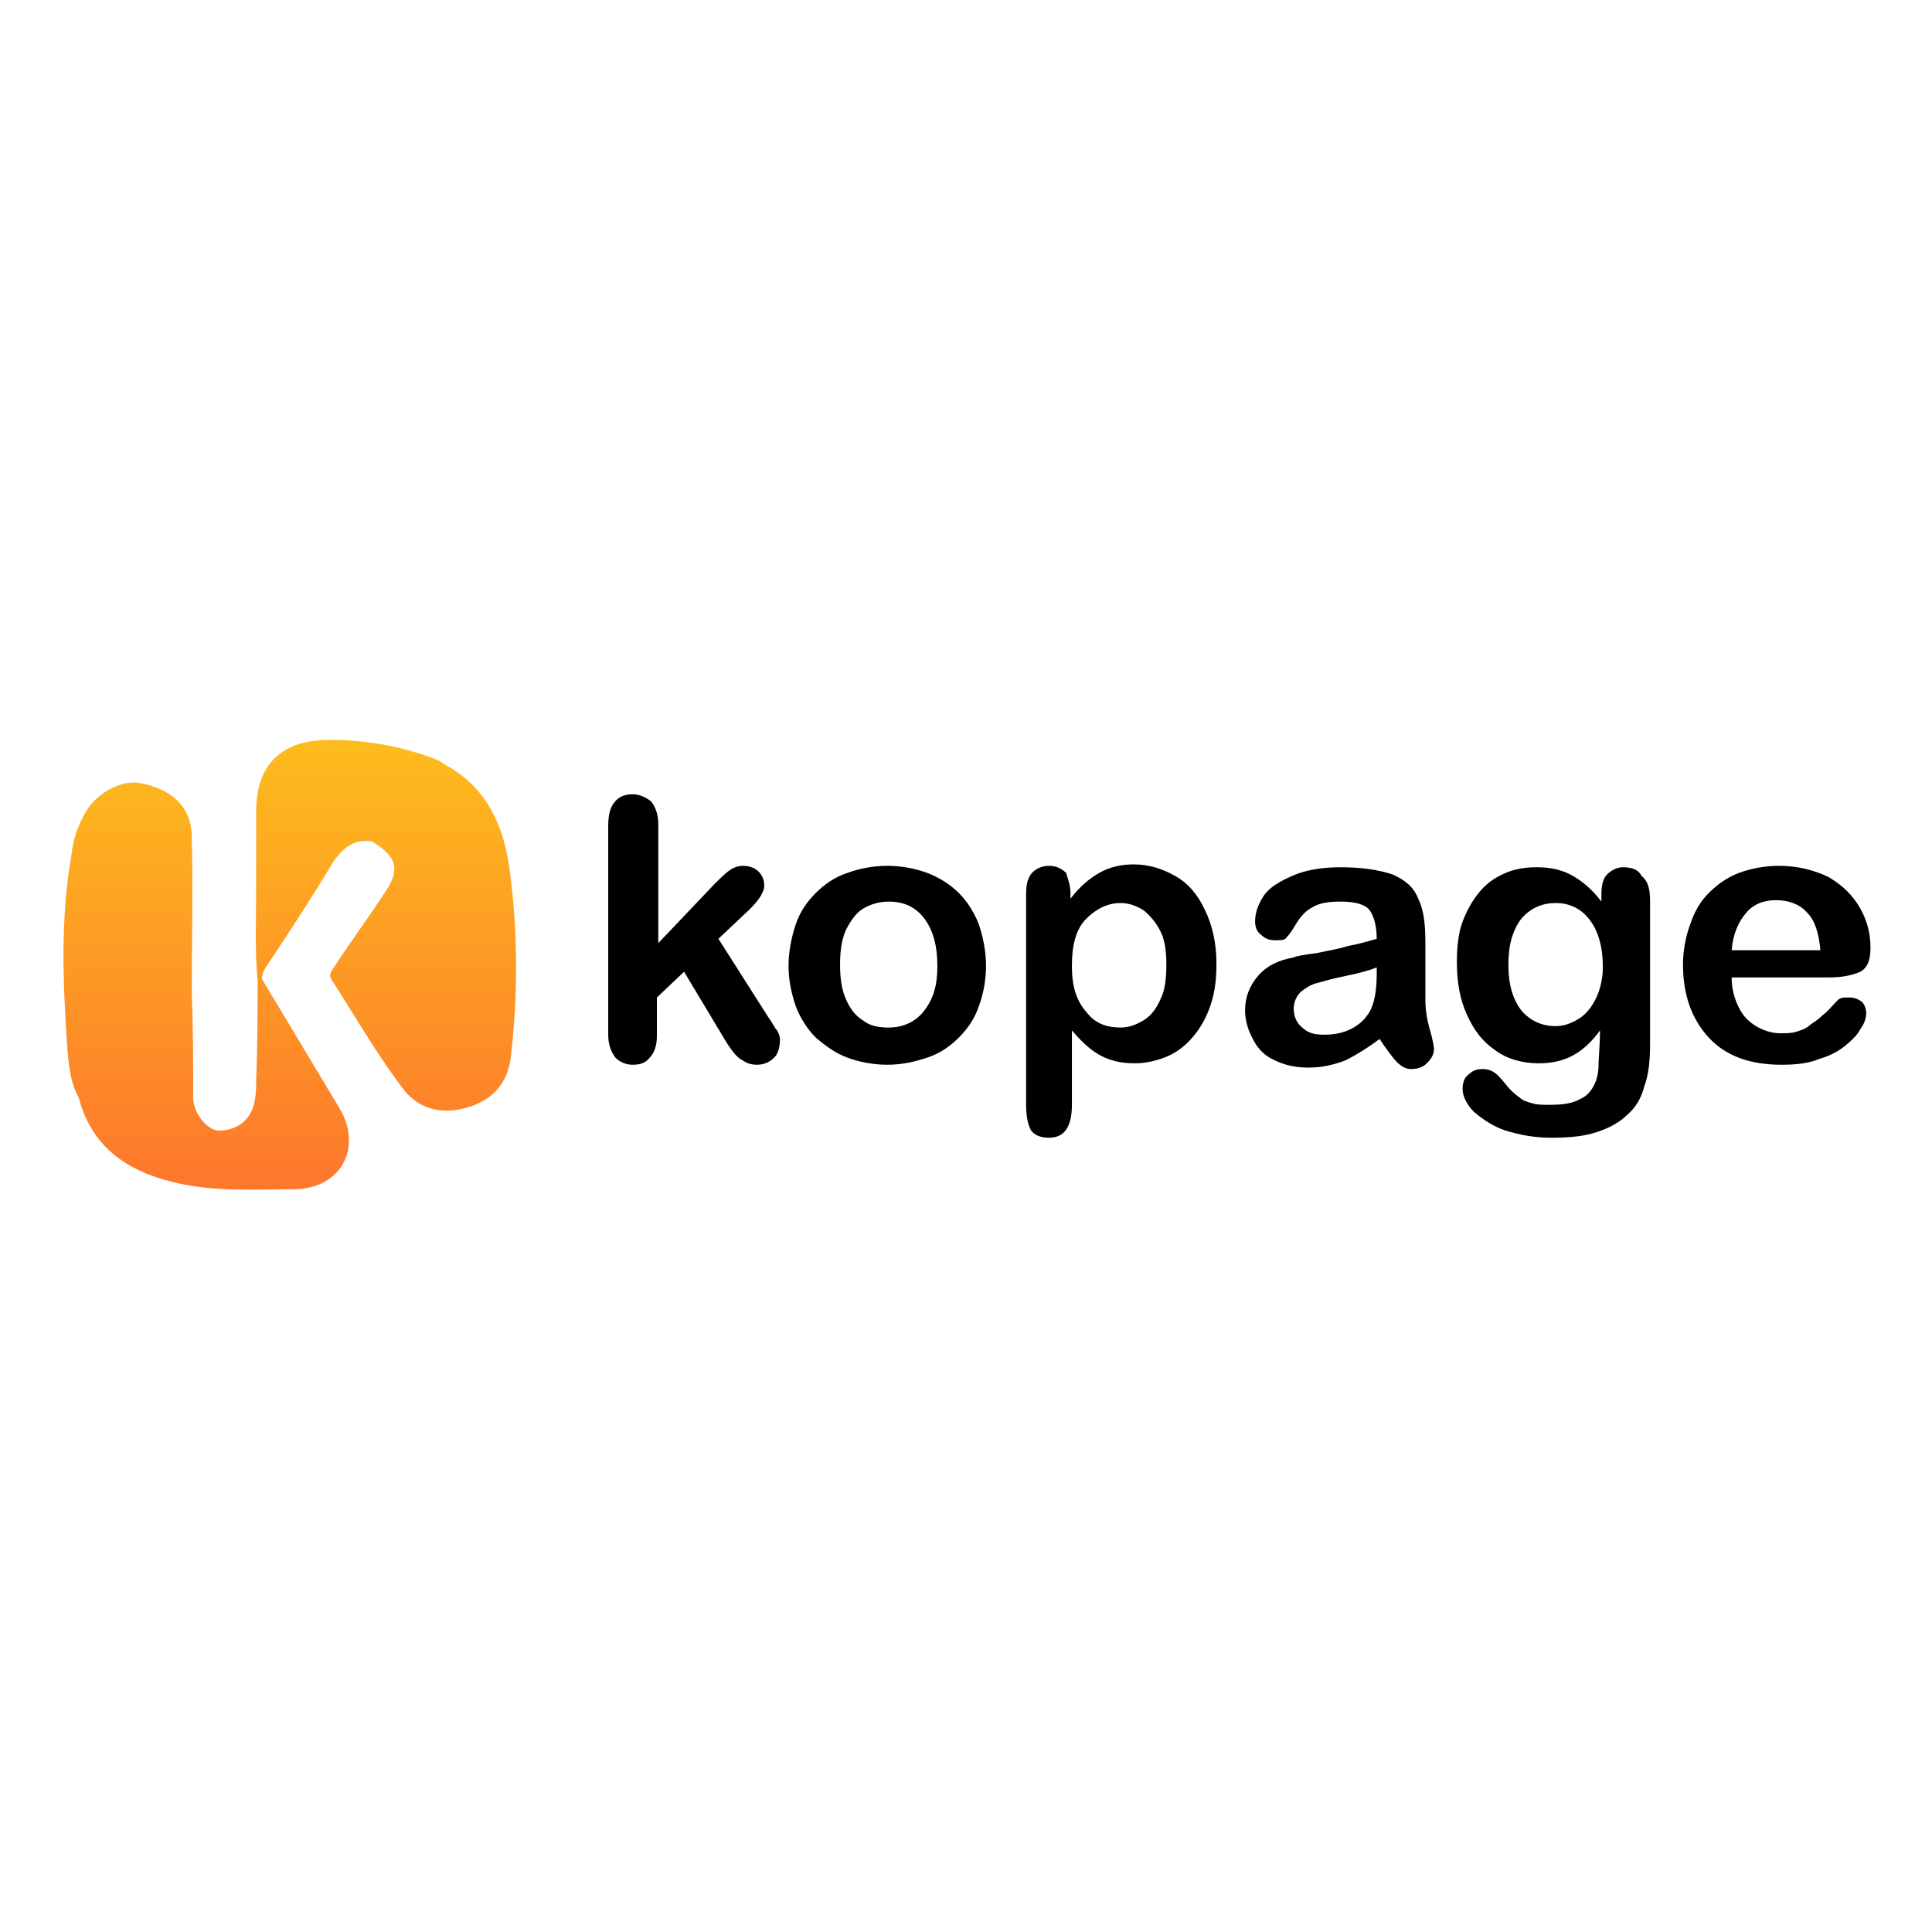 <?xml version="1.0" encoding="utf-8"?>
<!-- Generator: Adobe Illustrator 26.0.3, SVG Export Plug-In . SVG Version: 6.00 Build 0)  -->
<svg version="1.1" id="Layer_1" xmlns="http://www.w3.org/2000/svg" xmlns:xlink="http://www.w3.org/1999/xlink" x="0px" y="0px"
	 viewBox="0 0 135 135" style="enable-background:new 0 0 135 135;" xml:space="preserve">
<style type="text/css">
	.st0{fill:url(#SVGID_1_);}
</style>
<g>
	<linearGradient id="SVGID_1_" gradientUnits="userSpaceOnUse" x1="20.248" y1="45.709" x2="20.248" y2="85.469">
		<stop  offset="0" style="stop-color:#FDCA1A"/>
		<stop  offset="1" style="stop-color:#FD712D"/>
	</linearGradient>
	<path class="st0" d="M35.6,60.7c-0.4-2.9-1.5-5.5-4.2-7.1c-0.2,0-0.4,0.1-0.6,0.2c0.2-0.1,0.4-0.2,0.6-0.2
		c-0.4-0.2-0.7-0.5-1.1-0.6c-2.4-0.9-4.8-1.3-7.3-1.3c-3.3,0-5.1,1.7-5.1,5c0,1.8,0,3.6,0,5.4c0,2.1-0.1,4.3,0.1,6.4
		c0,2.3,0,4.6-0.1,7c0,0.5,0,0.9-0.1,1.4c-0.2,1.3-1.2,2.1-2.5,2.1c-0.8,0-1.8-1.2-1.8-2.3c0-2.4,0-4.8-0.1-7.2c0-3.7,0.1-7.3,0-11
		c0-2.1-1.4-3.4-3.7-3.8c-1.3-0.2-3.1,0.8-3.8,2.2c-0.5,0.9-0.8,1.8-0.9,2.8c-0.8,4.5-0.6,9-0.3,13.5c0.1,1.2,0.2,2.4,0.8,3.5
		c0.9,3.4,3.3,5.1,6.6,5.9c2.8,0.7,5.6,0.5,8.4,0.5c3.3,0,4.9-2.9,3.2-5.7c-1.8-3-3.6-6-5.4-9c0-0.4,0.2-0.7,0.4-1
		c1.6-2.4,3.1-4.7,4.6-7.2c0.7-1,1.5-1.6,2.7-1.4c1.8,1.1,2,2,0.8,3.7c-1.1,1.7-2.3,3.3-3.4,5c-0.2,0.3-0.5,0.6-0.2,1
		c1.6,2.5,3.1,5.1,4.9,7.5c1.1,1.5,2.7,1.9,4.5,1.4c1.8-0.5,2.9-1.7,3.1-3.6C36.2,69.5,36.2,65.1,35.6,60.7z"/>
	<g>
		<path d="M50.8,72.9l-3-5l-1.9,1.8v2.7c0,0.7-0.2,1.2-0.5,1.5c-0.3,0.4-0.7,0.5-1.2,0.5c-0.5,0-0.9-0.2-1.2-0.5
			c-0.3-0.4-0.5-0.9-0.5-1.6V57.8c0-0.8,0.1-1.3,0.4-1.7c0.3-0.4,0.7-0.6,1.3-0.6c0.5,0,0.9,0.2,1.3,0.5c0.3,0.4,0.5,0.9,0.5,1.6
			v8.3l3.9-4.1c0.5-0.5,0.8-0.8,1.1-1c0.3-0.2,0.6-0.3,0.9-0.3c0.4,0,0.8,0.1,1.1,0.4c0.3,0.3,0.4,0.6,0.4,1c0,0.5-0.5,1.2-1.4,2
			l-1.8,1.7l3.5,5.5c0.3,0.4,0.4,0.7,0.6,0.9c0.1,0.2,0.2,0.4,0.2,0.6c0,0.5-0.1,1-0.4,1.3c-0.3,0.3-0.7,0.5-1.2,0.5
			c-0.4,0-0.7-0.1-1-0.3C51.5,73.9,51.2,73.5,50.8,72.9z"/>
		<path d="M68.9,67.5c0,1-0.2,2-0.5,2.8c-0.3,0.9-0.8,1.6-1.4,2.2c-0.6,0.6-1.3,1.1-2.2,1.4s-1.8,0.5-2.8,0.5c-1,0-2-0.2-2.8-0.5
			s-1.5-0.8-2.2-1.4c-0.6-0.6-1.1-1.4-1.4-2.2c-0.3-0.9-0.5-1.8-0.5-2.8c0-1,0.2-2,0.5-2.9c0.3-0.9,0.8-1.6,1.4-2.2
			c0.6-0.6,1.3-1.1,2.2-1.4c0.8-0.3,1.8-0.5,2.8-0.5c1,0,2,0.2,2.8,0.5c0.8,0.3,1.6,0.8,2.2,1.4c0.6,0.6,1.1,1.4,1.4,2.2
			C68.7,65.5,68.9,66.5,68.9,67.5z M65.5,67.5c0-1.4-0.3-2.5-0.9-3.3c-0.6-0.8-1.4-1.2-2.5-1.2c-0.7,0-1.3,0.2-1.8,0.5
			c-0.5,0.3-0.9,0.9-1.2,1.5c-0.3,0.7-0.4,1.5-0.4,2.4c0,0.9,0.1,1.7,0.4,2.4c0.3,0.7,0.7,1.2,1.2,1.5c0.5,0.4,1.1,0.5,1.8,0.5
			c1,0,1.9-0.4,2.5-1.2S65.5,68.9,65.5,67.5z"/>
		<path d="M74.8,62.4v0.4c0.6-0.8,1.3-1.4,2-1.8c0.7-0.4,1.5-0.6,2.4-0.6c1.1,0,2,0.3,2.9,0.8c0.9,0.5,1.6,1.3,2.1,2.4
			c0.5,1,0.8,2.3,0.8,3.7c0,1.1-0.1,2-0.4,2.9c-0.3,0.9-0.7,1.6-1.2,2.2c-0.5,0.6-1.1,1.1-1.8,1.4c-0.7,0.3-1.5,0.5-2.3,0.5
			c-1,0-1.8-0.2-2.5-0.6c-0.7-0.4-1.3-1-1.9-1.7v5.2c0,1.5-0.5,2.3-1.6,2.3c-0.6,0-1.1-0.2-1.3-0.6c-0.2-0.4-0.3-1-0.3-1.7V62.5
			c0-0.7,0.1-1.1,0.4-1.5c0.3-0.3,0.7-0.5,1.2-0.5c0.5,0,0.9,0.2,1.2,0.5C74.6,61.4,74.8,61.8,74.8,62.4z M81.5,67.4
			c0-0.9-0.1-1.7-0.4-2.3s-0.7-1.1-1.2-1.5c-0.5-0.3-1-0.5-1.6-0.5c-0.9,0-1.7,0.4-2.4,1.1c-0.7,0.7-1,1.8-1,3.3
			c0,1.4,0.3,2.4,1,3.2c0.6,0.8,1.4,1.1,2.4,1.1c0.6,0,1.1-0.2,1.6-0.5c0.5-0.3,0.9-0.8,1.2-1.5C81.4,69.2,81.5,68.4,81.5,67.4z"/>
		<path d="M96.4,72.6c-0.8,0.6-1.6,1.1-2.4,1.5c-0.8,0.3-1.6,0.5-2.6,0.5c-0.9,0-1.7-0.2-2.3-0.5c-0.7-0.3-1.2-0.8-1.5-1.4
			C87.2,72,87,71.3,87,70.6c0-0.9,0.3-1.7,0.9-2.4c0.6-0.7,1.4-1.1,2.5-1.3c0.2-0.1,0.8-0.2,1.6-0.3c0.9-0.2,1.6-0.3,2.2-0.5
			c0.6-0.1,1.3-0.3,2-0.5c0-0.9-0.2-1.6-0.5-2s-1-0.6-2-0.6c-0.9,0-1.5,0.1-2,0.4c-0.4,0.2-0.8,0.6-1.1,1.1c-0.3,0.5-0.5,0.8-0.7,1
			c-0.1,0.2-0.4,0.2-0.8,0.2c-0.4,0-0.7-0.1-1-0.4c-0.3-0.2-0.4-0.6-0.4-0.9c0-0.6,0.2-1.2,0.6-1.8c0.4-0.6,1.1-1,2-1.4
			c0.9-0.4,2-0.6,3.4-0.6c1.5,0,2.7,0.2,3.6,0.5c0.9,0.4,1.5,0.9,1.8,1.7c0.4,0.8,0.5,1.8,0.5,3.1c0,0.8,0,1.5,0,2.1
			c0,0.6,0,1.2,0,1.9c0,0.6,0.1,1.3,0.3,2c0.2,0.7,0.3,1.2,0.3,1.4c0,0.4-0.2,0.7-0.5,1c-0.3,0.3-0.7,0.4-1.1,0.4
			c-0.4,0-0.7-0.2-1-0.5S96.8,73.2,96.4,72.6z M96.2,67.6c-0.5,0.2-1.2,0.4-2.2,0.6c-1,0.2-1.6,0.4-2,0.5c-0.4,0.1-0.7,0.3-1.1,0.6
			c-0.3,0.3-0.5,0.7-0.5,1.2c0,0.5,0.2,1,0.6,1.3c0.4,0.4,0.9,0.5,1.5,0.5c0.7,0,1.3-0.1,1.9-0.4c0.6-0.3,1-0.7,1.3-1.2
			c0.3-0.5,0.5-1.4,0.5-2.6V67.6z"/>
		<path d="M115.3,63v10c0,1.1-0.1,2.1-0.4,2.9c-0.2,0.8-0.6,1.5-1.2,2c-0.5,0.5-1.2,0.9-2.1,1.2c-0.9,0.3-1.9,0.4-3.2,0.4
			c-1.2,0-2.2-0.2-3.2-0.5c-0.9-0.3-1.6-0.8-2.2-1.3c-0.5-0.5-0.8-1.1-0.8-1.6c0-0.4,0.1-0.8,0.4-1c0.3-0.3,0.6-0.4,1-0.4
			c0.5,0,0.9,0.2,1.3,0.7c0.2,0.2,0.4,0.5,0.6,0.7c0.2,0.2,0.4,0.4,0.7,0.6c0.2,0.2,0.5,0.3,0.9,0.4c0.3,0.1,0.7,0.1,1.2,0.1
			c0.9,0,1.6-0.1,2.1-0.4c0.5-0.2,0.8-0.6,1-1s0.3-0.9,0.3-1.4c0-0.5,0.1-1.3,0.1-2.4c-0.5,0.7-1.1,1.3-1.8,1.7
			c-0.7,0.4-1.5,0.6-2.5,0.6c-1.1,0-2.2-0.3-3-0.9c-0.9-0.6-1.5-1.4-2-2.5c-0.5-1.1-0.7-2.3-0.7-3.7c0-1,0.1-2,0.4-2.8
			c0.3-0.8,0.7-1.5,1.2-2.1c0.5-0.6,1.1-1,1.8-1.3c0.7-0.3,1.4-0.4,2.2-0.4c1,0,1.8,0.2,2.5,0.6c0.7,0.4,1.4,1,2,1.8v-0.5
			c0-0.6,0.1-1.1,0.4-1.4c0.3-0.3,0.7-0.5,1.1-0.5c0.7,0,1.1,0.2,1.3,0.6C115.2,61.6,115.3,62.2,115.3,63z M105.4,67.4
			c0,1.4,0.3,2.4,0.9,3.2c0.6,0.7,1.4,1.1,2.4,1.1c0.6,0,1.1-0.2,1.6-0.5c0.5-0.3,0.9-0.8,1.2-1.4c0.3-0.6,0.5-1.4,0.5-2.2
			c0-1.4-0.3-2.5-0.9-3.3c-0.6-0.8-1.4-1.2-2.4-1.2c-1,0-1.8,0.4-2.4,1.1C105.7,65,105.4,66,105.4,67.4z"/>
		<path d="M127.7,68.3H121c0,0.8,0.2,1.5,0.5,2.1c0.3,0.6,0.7,1,1.2,1.3c0.5,0.3,1.1,0.5,1.7,0.5c0.4,0,0.8,0,1.1-0.1
			c0.3-0.1,0.7-0.2,1-0.5c0.3-0.2,0.6-0.4,0.9-0.7c0.3-0.2,0.6-0.6,1-1c0.2-0.2,0.4-0.2,0.8-0.2c0.4,0,0.6,0.1,0.9,0.3
			c0.2,0.2,0.3,0.5,0.3,0.8c0,0.3-0.1,0.7-0.4,1.1c-0.2,0.4-0.6,0.8-1.1,1.2c-0.5,0.4-1.1,0.7-1.8,0.9c-0.7,0.3-1.6,0.4-2.6,0.4
			c-2.2,0-3.9-0.6-5.1-1.9c-1.2-1.3-1.8-3-1.8-5.1c0-1,0.2-2,0.5-2.8c0.3-0.9,0.7-1.6,1.3-2.2c0.6-0.6,1.3-1.1,2.1-1.4
			c0.8-0.3,1.8-0.5,2.8-0.5c1.3,0,2.5,0.3,3.5,0.8c1,0.6,1.7,1.3,2.2,2.2c0.5,0.9,0.7,1.8,0.7,2.7c0,0.9-0.2,1.4-0.7,1.7
			C129.3,68.2,128.6,68.3,127.7,68.3z M121,66.4h6.2c-0.1-1.2-0.4-2.1-0.9-2.6c-0.5-0.6-1.3-0.9-2.2-0.9c-0.9,0-1.6,0.3-2.1,0.9
			C121.5,64.4,121.1,65.2,121,66.4z"/>
	</g>
</g>
</svg>
